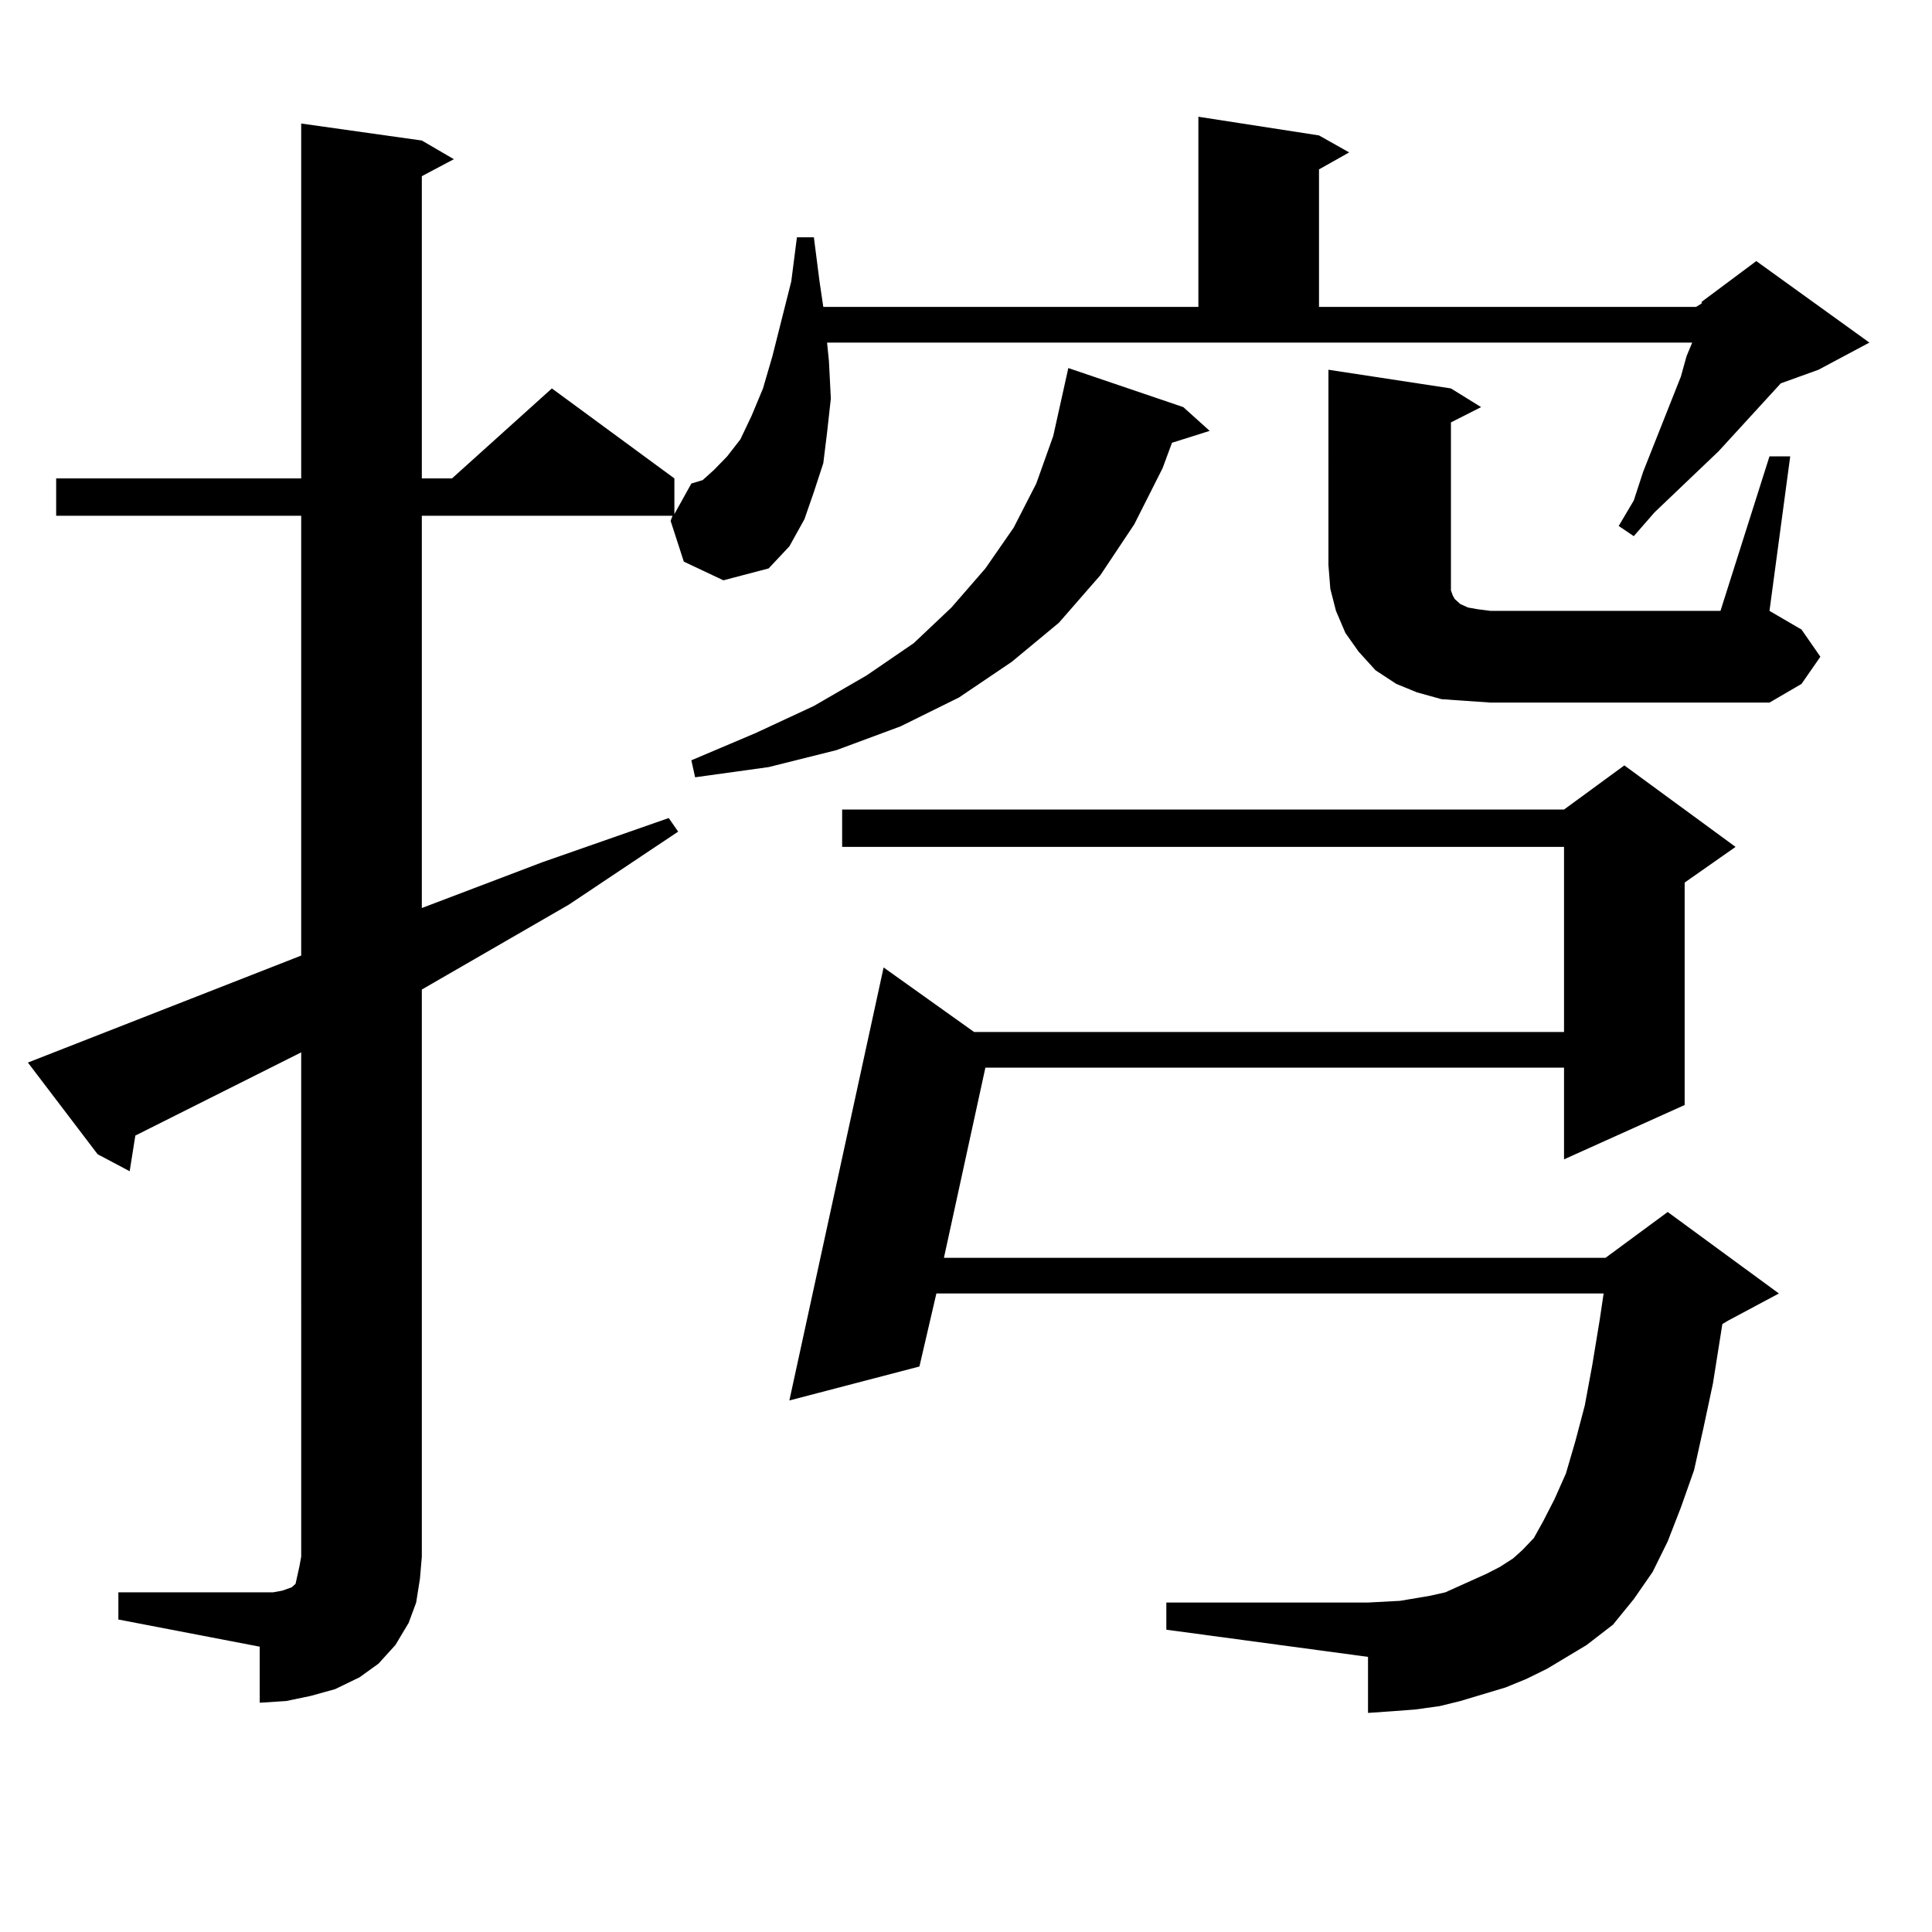 <?xml version="1.0" encoding="utf-8"?>
<!-- Generator: Adobe Illustrator 16.0.0, SVG Export Plug-In . SVG Version: 6.00 Build 0)  -->
<!DOCTYPE svg PUBLIC "-//W3C//DTD SVG 1.1//EN" "http://www.w3.org/Graphics/SVG/1.1/DTD/svg11.dtd">
<svg version="1.1" id="图层_1" xmlns="http://www.w3.org/2000/svg" xmlns:xlink="http://www.w3.org/1999/xlink" x="0px" y="0px"
	 width="1000px" height="1000px" viewBox="0 0 1000 1000" enable-background="new 0 0 1000 1000" xml:space="preserve">
<path d="M353.942,290.699l-6.829-21.094l0.976-2.637H218.336v203.027l62.438-23.73l65.364-22.852l4.878,7.031l-56.584,37.793
	l-76.096,43.945v293.555l-0.976,11.426l-1.951,12.305l-3.902,10.547l-6.829,11.426l-8.78,9.668l-9.756,7.031l-12.683,6.152
	l-12.683,3.516l-12.683,2.637l-13.658,0.879V852.32l-73.169-14.063v-14.063h73.169h6.829l4.878-0.879l4.878-1.758l1.951-1.758
	l0.976-4.395l0.976-4.395l0.976-5.273V544.703L70.047,587.77l-2.927,18.457l-16.585-8.789l-36.097-47.461l141.46-55.371V266.969
	H29.072v-19.336h126.826V63.941l62.438,8.789l16.585,9.668l-16.585,8.789v156.445h15.609l51.706-46.582l63.413,46.582v18.457
	l8.78-15.82l5.854-1.758l5.854-5.273l6.829-7.031l6.829-8.789l5.854-12.305l5.854-14.063l4.878-16.699l9.756-38.672l2.927-22.852
	h8.78l2.927,22.852l1.951,13.184h194.142V60.426l62.438,9.668l15.609,8.789l-15.609,8.789v71.191h195.117l2.927-1.758v-0.879
	l28.292-21.094l58.535,42.188l-26.341,14.063l-19.512,7.031l-32.194,35.156l-33.17,31.641l-10.731,12.305l-7.805-5.273l7.805-13.184
	l4.878-14.941l19.512-49.219l2.927-10.547l2.927-7.031H428.087l0.976,9.668l0.976,19.336l-1.951,17.578l-1.951,15.82l-4.878,14.941
	l-4.878,14.063l-7.805,14.063l-10.731,11.426l-23.414,6.152L353.942,290.699z M612.473,210.719l13.658,12.305l-19.512,6.152
	l-4.878,13.184l-14.634,29.004l-17.561,26.367l-21.463,24.609l-24.39,20.215l-27.316,18.457l-30.243,14.941l-33.17,12.305
	l-35.121,8.789l-38.048,5.273l-1.951-8.789l33.17-14.063l30.243-14.063l27.316-15.82l24.39-16.699l19.512-18.457l17.561-20.215
	l14.634-21.094l11.707-22.852l8.78-24.609l7.805-35.156L612.473,210.719z M800.761,863.746l-10.731,5.273l-10.731,4.395
	l-11.707,3.516l-11.707,3.516l-10.731,2.637l-12.683,1.758l-11.707,0.879l-12.683,0.879v-29.004l-104.388-14.063v-14.063H708.08
	l16.585-0.879l15.609-2.637l7.805-1.758l13.658-6.152l7.805-3.516l6.829-3.516l6.829-4.395l4.878-4.395l5.854-6.152l4.878-8.789
	l5.854-11.426l5.854-13.184l4.878-16.699l4.878-18.457l3.902-21.094l3.902-23.73l1.951-13.184H484.671l-8.78,37.793l-67.315,17.578
	l48.779-224.121l46.828,33.398h305.358v-95.801H435.892V419.02h373.649l31.219-22.852l57.56,42.188l-26.341,18.457v115.137
	l-62.438,28.125v-47.461H510.036l-21.463,98.438h342.431l32.194-23.73l57.56,42.188l-26.341,14.063l-2.927,1.758l-4.878,30.762
	l-4.878,22.852l-4.878,21.973l-6.829,19.336l-6.829,17.578l-7.805,15.82l-9.756,14.063l-10.731,13.184l-13.658,10.547
	L800.761,863.746z M758.811,362.77l-12.683-0.879l-12.683-3.516l-10.731-4.395l-10.731-7.031l-8.78-9.668l-6.829-9.668
	l-4.878-11.426l-2.927-11.426l-0.976-12.305V191.383l63.413,9.668l15.609,9.668l-15.609,7.91v84.375v2.637l0.976,2.637l0.976,1.758
	l0.976,0.879l1.951,1.758l3.902,1.758l4.878,0.879l6.829,0.879h119.021l25.365-79.98h10.731l-10.731,79.98l16.585,9.668
	l9.756,14.063l-9.756,14.063l-16.585,9.668H771.493L758.811,362.77z"/>
</svg>
